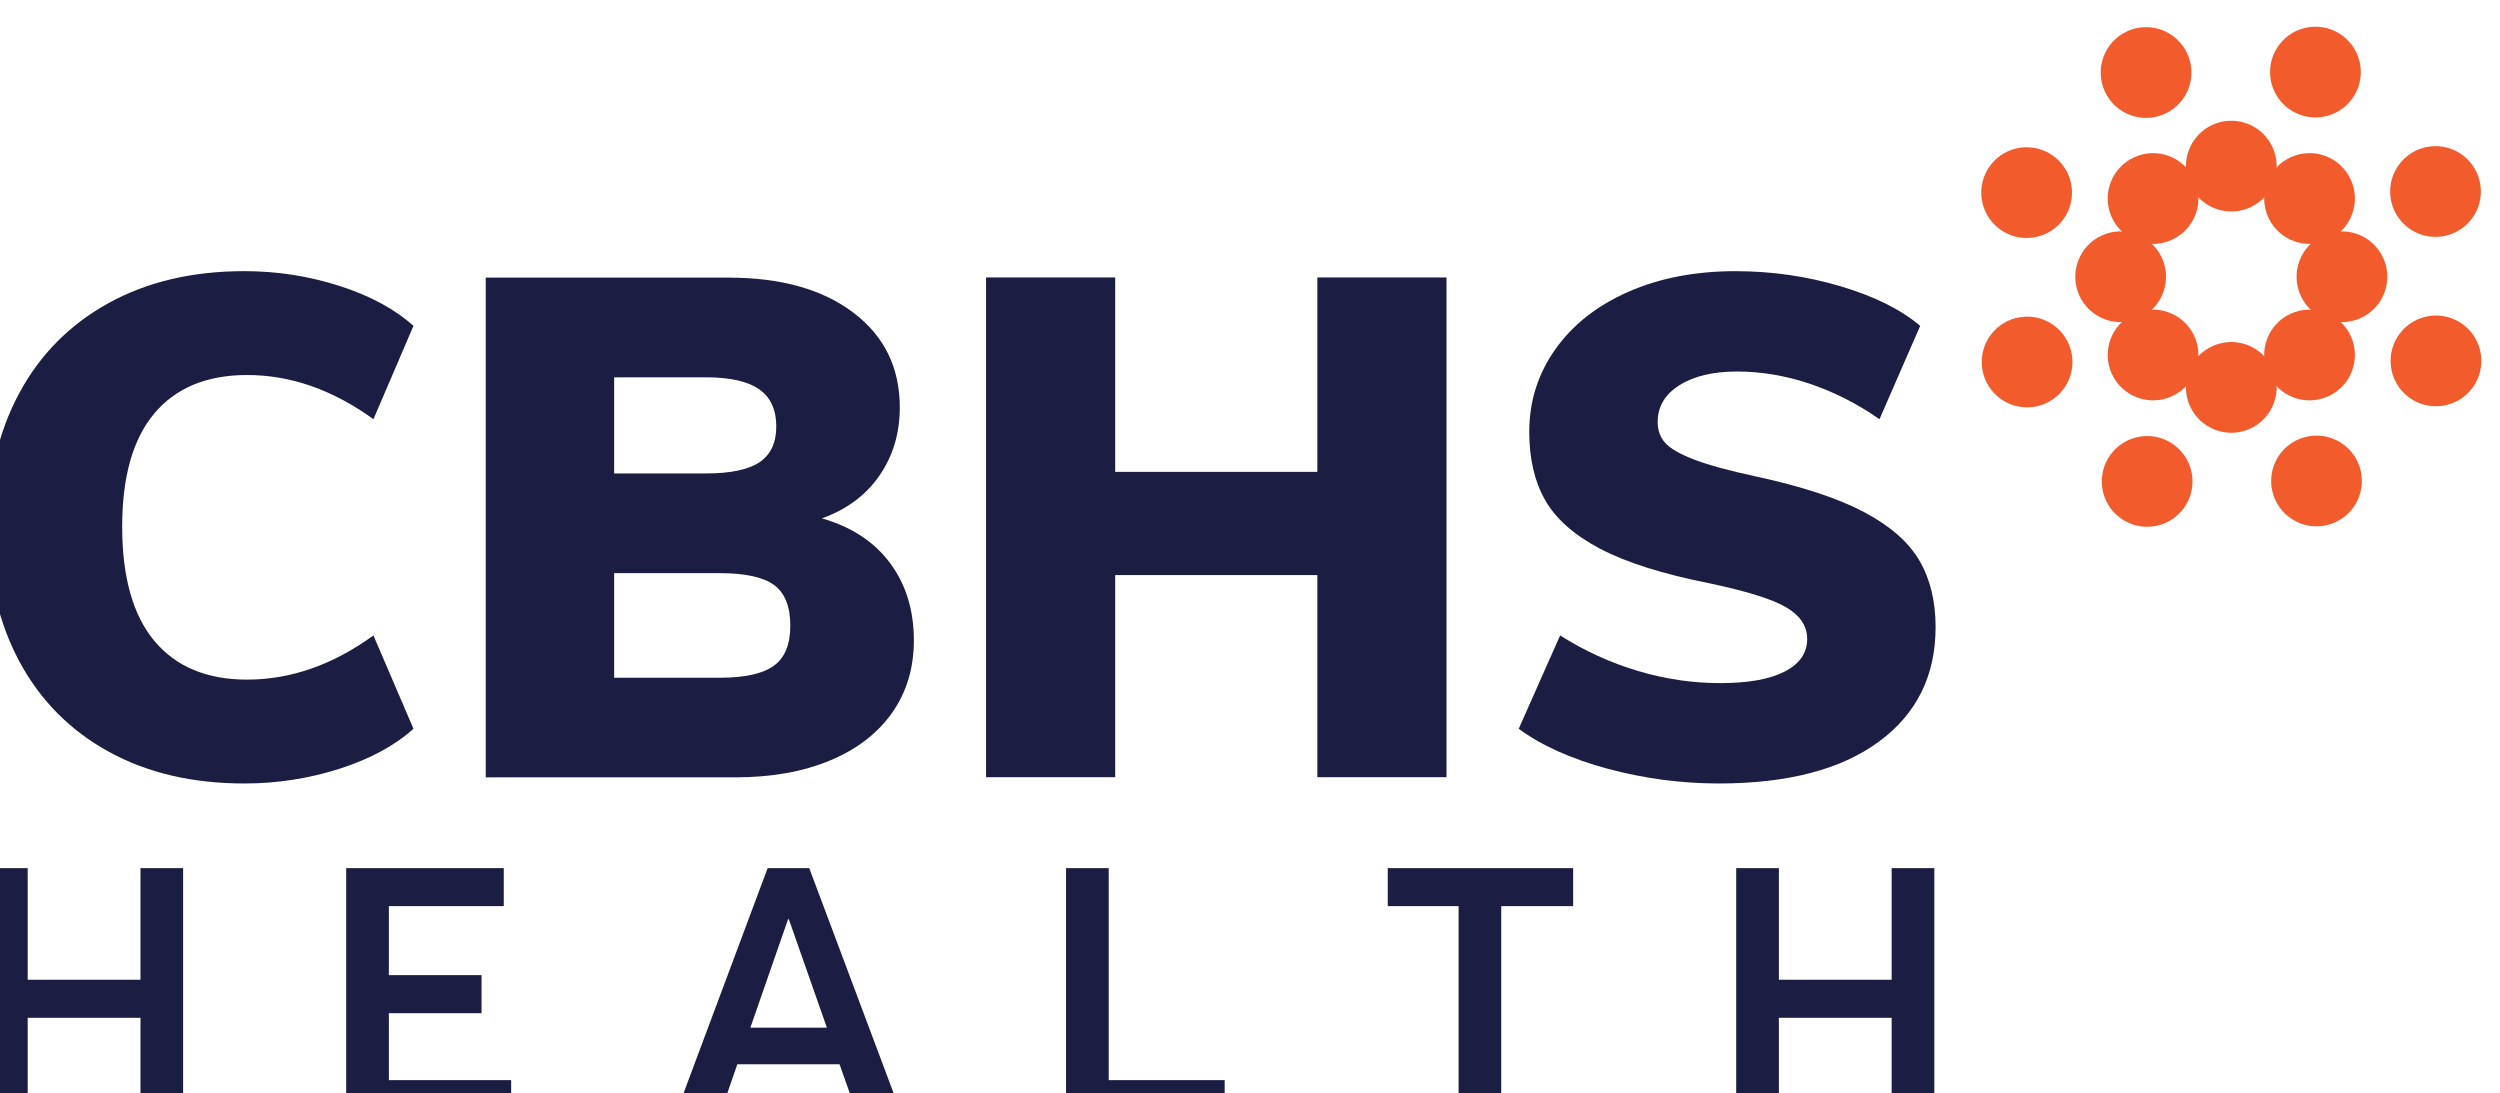 <?xml version="1.0" encoding="utf-8"?>
<svg xmlns="http://www.w3.org/2000/svg" xmlns:cc="http://creativecommons.org/ns#" xmlns:dc="http://purl.org/dc/elements/1.1/" xmlns:inkscape="http://www.inkscape.org/namespaces/inkscape" xmlns:rdf="http://www.w3.org/1999/02/22-rdf-syntax-ns#" xmlns:sodipodi="http://sodipodi.sourceforge.net/DTD/sodipodi-0.dtd" xmlns:svg="http://www.w3.org/2000/svg" id="svg1457" version="1.1" viewBox="0 0 26.458 11.568" height="43.722" width="100">
  <defs id="defs1451">
    <clipPath clipPathUnits="userSpaceOnUse" id="clipPath1281">
      <path d="m 453.543,763.963 h 113.386 v 49.58 H 453.543 Z" id="path1279"/>
    </clipPath>
  </defs>
  
  
  <g transform="translate(-304.271,35.266)" id="layer1">
    <g transform="matrix(0.233,0,0,-0.233,198.437,154.571)" id="g1275">
      <g id="g1277" clip-path="url(#clipPath1281)">
        <g id="g1283" transform="translate(459.152,780.613)">
          <path d="m 0,0 c -1.753,0.967 -3.104,2.332 -4.049,4.095 -0.947,1.764 -1.418,3.805 -1.418,6.121 0,2.296 0.471,4.322 1.418,6.073 0.945,1.755 2.296,3.113 4.049,4.081 1.753,0.968 3.809,1.452 6.168,1.452 1.487,0 2.928,-0.223 4.319,-0.67 1.393,-0.445 2.514,-1.052 3.364,-1.816 l -1.818,-4.239 c -1.848,1.337 -3.76,2.007 -5.738,2.007 -1.828,0 -3.23,-0.58 -4.208,-1.737 C 1.11,14.207 0.621,12.491 0.621,10.216 0.621,7.924 1.11,6.19 2.087,5.021 3.065,3.852 4.467,3.269 6.295,3.269 c 1.978,0 3.89,0.667 5.738,2.007 L 13.851,1.037 C 13.001,0.27 11.88,-0.334 10.487,-0.782 9.096,-1.226 7.655,-1.449 6.168,-1.449 3.809,-1.449 1.753,-0.968 0,0" style="fill:#1c1d43;fill-opacity:1;fill-rule:nonzero;stroke:none" id="path1285"/>
        </g>
        <g id="g1287" transform="translate(494.647,789.181)">
          <path d="m 0,0 c 0.723,-0.968 1.085,-2.142 1.085,-3.522 0,-1.256 -0.331,-2.35 -0.989,-3.284 -0.66,-0.935 -1.599,-1.659 -2.822,-2.167 -1.221,-0.511 -2.661,-0.766 -4.319,-0.766 H -18.361 V 12.96 h 11.029 c 2.38,0 4.272,-0.532 5.675,-1.595 1.403,-1.064 2.103,-2.498 2.103,-4.303 0,-1.169 -0.308,-2.2 -0.924,-3.093 C -1.094,3.077 -1.965,2.428 -3.092,2.025 -1.754,1.641 -0.723,0.968 0,0 m -12.528,4.066 h 4.176 c 1.105,0 1.912,0.168 2.423,0.507 0.509,0.34 0.765,0.884 0.765,1.626 0,0.766 -0.26,1.328 -0.781,1.692 -0.522,0.361 -1.323,0.541 -2.407,0.541 h -4.176 z m 7.252,-8.736 c 0.5,0.361 0.749,0.968 0.749,1.818 0,0.869 -0.243,1.485 -0.733,1.848 -0.489,0.361 -1.318,0.541 -2.487,0.541 h -4.781 v -4.751 h 4.781 c 1.148,0 1.971,0.181 2.471,0.544" style="fill:#1c1d43;fill-opacity:1;fill-rule:nonzero;stroke:none" id="path1289"/>
        </g>
        <g id="g1291" transform="translate(514.059,802.149)">
          <path d="M 0,0 H 5.866 V -22.699 H 0 v 9.18 h -9.182 v -9.18 h -5.865 V 0 h 5.865 V -8.831 H 0 Z" style="fill:#1c1d43;fill-opacity:1;fill-rule:nonzero;stroke:none" id="path1293"/>
        </g>
        <g id="g1295" transform="translate(527.255,779.831)">
          <path d="m 0,0 c -1.659,0.448 -3.008,1.052 -4.049,1.818 l 1.881,4.24 C -1.064,5.358 0.111,4.82 1.354,4.448 2.597,4.075 3.846,3.892 5.101,3.892 c 1.274,0 2.252,0.174 2.932,0.526 0.68,0.348 1.02,0.844 1.02,1.481 0,0.574 -0.309,1.046 -0.925,1.418 C 7.512,7.69 6.354,8.056 4.654,8.417 2.508,8.841 0.838,9.37 -0.352,9.995 c -1.19,0.628 -2.023,1.367 -2.501,2.217 -0.48,0.848 -0.718,1.878 -0.718,3.092 0,1.38 0.393,2.629 1.179,3.744 0.787,1.115 1.892,1.987 3.316,2.615 1.424,0.628 3.05,0.94 4.877,0.94 1.636,0 3.226,-0.228 4.766,-0.685 1.541,-0.457 2.746,-1.057 3.619,-1.8 l -1.849,-4.24 c -1,0.7 -2.051,1.235 -3.157,1.608 -1.104,0.372 -2.21,0.559 -3.315,0.559 -1.084,0 -1.956,-0.207 -2.614,-0.622 -0.659,-0.415 -0.989,-0.971 -0.989,-1.674 0,-0.382 0.118,-0.7 0.352,-0.955 0.233,-0.256 0.669,-0.505 1.307,-0.749 0.638,-0.246 1.593,-0.508 2.869,-0.781 2.061,-0.448 3.682,-0.985 4.861,-1.611 1.18,-0.628 2.014,-1.361 2.502,-2.199 0.49,-0.842 0.733,-1.845 0.733,-3.014 0,-2.209 -0.859,-3.949 -2.581,-5.211 C 10.583,-0.036 8.16,-0.667 5.036,-0.667 3.336,-0.667 1.657,-0.444 0,0" style="fill:#1c1d43;fill-opacity:1;fill-rule:nonzero;stroke:none" id="path1297"/>
        </g>
        <g id="g1299" transform="translate(554.858,795.222)">
          <path d="M 0,0 C -1.067,0.395 -1.613,1.58 -1.219,2.647 -0.824,3.715 0.362,4.26 1.429,3.866 2.496,3.471 3.042,2.286 2.647,1.218 2.253,0.151 1.068,-0.395 0,0" style="fill:#f25c2c;fill-opacity:1;fill-rule:nonzero;stroke:none" id="path1301"/>
        </g>
        <g id="g1303" transform="translate(554.858,805.273)">
          <path d="M 0,0 C -1.067,0.395 -1.613,1.58 -1.219,2.647 -0.824,3.715 0.362,4.26 1.429,3.866 2.496,3.471 3.042,2.286 2.647,1.218 2.253,0.151 1.068,-0.395 0,0" style="fill:#f25c2c;fill-opacity:1;fill-rule:nonzero;stroke:none" id="path1305"/>
        </g>
        <g id="g1307" transform="translate(548.614,802.895)">
          <path d="M 0,0 C 0.394,1.068 1.58,1.613 2.647,1.219 3.715,0.824 4.26,-0.361 3.866,-1.429 3.471,-2.496 2.286,-3.042 1.218,-2.647 0.151,-2.253 -0.395,-1.067 0,0" style="fill:#f25c2c;fill-opacity:1;fill-rule:nonzero;stroke:none" id="path1309"/>
        </g>
        <g id="g1311" transform="translate(558.665,802.895)">
          <path d="M 0,0 C 0.394,1.068 1.58,1.613 2.647,1.219 3.715,0.824 4.26,-0.361 3.866,-1.429 3.471,-2.496 2.286,-3.042 1.218,-2.647 0.151,-2.253 -0.395,-1.067 0,0" style="fill:#f25c2c;fill-opacity:1;fill-rule:nonzero;stroke:none" id="path1313"/>
        </g>
        <g id="g1315" transform="translate(551.157,807.606)">
          <path d="M 0,0 C 1.034,0.476 2.258,0.023 2.734,-1.01 3.21,-2.044 2.757,-3.268 1.723,-3.744 0.689,-4.22 -0.534,-3.768 -1.01,-2.734 -1.486,-1.7 -1.034,-0.476 0,0" style="fill:#f25c2c;fill-opacity:1;fill-rule:nonzero;stroke:none" id="path1317"/>
        </g>
        <g id="g1319" transform="translate(558.264,800.499)">
          <path d="M 0,0 C 1.034,0.476 2.258,0.023 2.734,-1.01 3.21,-2.044 2.757,-3.268 1.724,-3.744 0.689,-4.22 -0.534,-3.768 -1.01,-2.734 -1.486,-1.7 -1.034,-0.476 0,0" style="fill:#f25c2c;fill-opacity:1;fill-rule:nonzero;stroke:none" id="path1321"/>
        </g>
        <g id="g1323" transform="translate(560.998,806.596)">
          <path d="M 0,0 C 0.476,-1.034 0.023,-2.258 -1.01,-2.734 -2.044,-3.21 -3.268,-2.757 -3.744,-1.723 -4.22,-0.689 -3.768,0.534 -2.734,1.01 -1.7,1.486 -0.476,1.034 0,0" style="fill:#f25c2c;fill-opacity:1;fill-rule:nonzero;stroke:none" id="path1325"/>
        </g>
        <g id="g1327" transform="translate(553.891,799.489)">
          <path d="M 0,0 C 0.476,-1.034 0.024,-2.258 -1.01,-2.734 -2.044,-3.21 -3.268,-2.757 -3.744,-1.723 -4.22,-0.689 -3.768,0.534 -2.734,1.01 -1.7,1.486 -0.476,1.034 0,0" style="fill:#f25c2c;fill-opacity:1;fill-rule:nonzero;stroke:none" id="path1329"/>
        </g>
        <g id="g1331" transform="translate(544.238,798.224)">
          <path d="M 0,0 C -0.047,1.137 0.837,2.097 1.974,2.144 3.111,2.191 4.071,1.307 4.118,0.171 4.165,-0.967 3.281,-1.927 2.144,-1.974 1.007,-2.021 0.047,-1.137 0,0" style="fill:#f25c2c;fill-opacity:1;fill-rule:nonzero;stroke:none" id="path1333"/>
        </g>
        <g id="g1335" transform="translate(562.789,805.967)">
          <path d="M 0,0 C -0.047,1.137 0.837,2.097 1.974,2.144 3.111,2.191 4.071,1.307 4.118,0.171 4.165,-0.967 3.281,-1.927 2.144,-1.974 1.007,-2.021 0.047,-1.137 0,0" style="fill:#f25c2c;fill-opacity:1;fill-rule:nonzero;stroke:none" id="path1337"/>
        </g>
        <g id="g1339" transform="translate(551.616,813.515)">
          <path d="M 0,0 C 1.137,0.047 2.097,-0.837 2.144,-1.974 2.191,-3.111 1.307,-4.071 0.17,-4.118 -0.967,-4.165 -1.927,-3.281 -1.974,-2.144 -2.021,-1.007 -1.137,-0.047 0,0" style="fill:#f25c2c;fill-opacity:1;fill-rule:nonzero;stroke:none" id="path1341"/>
        </g>
        <g id="g1343" transform="translate(559.358,794.964)">
          <path d="M 0,0 C 1.137,0.047 2.097,-0.837 2.144,-1.974 2.191,-3.111 1.307,-4.071 0.17,-4.118 -0.967,-4.165 -1.927,-3.281 -1.974,-2.144 -2.021,-1.007 -1.137,-0.047 0,0" style="fill:#f25c2c;fill-opacity:1;fill-rule:nonzero;stroke:none" id="path1345"/>
        </g>
        <g id="g1347" transform="translate(560.79,812.993)">
          <path d="m 0,0 c 0.837,-0.771 0.891,-2.075 0.12,-2.912 -0.771,-0.837 -2.074,-0.891 -2.911,-0.12 -0.838,0.771 -0.892,2.074 -0.121,2.912 C -2.141,0.717 -0.837,0.771 0,0" style="fill:#f25c2c;fill-opacity:1;fill-rule:nonzero;stroke:none" id="path1349"/>
        </g>
        <g id="g1351" transform="translate(553.146,794.401)">
          <path d="m 0,0 c 0.837,-0.771 0.891,-2.075 0.12,-2.912 -0.771,-0.837 -2.074,-0.891 -2.912,-0.121 -0.837,0.772 -0.891,2.075 -0.12,2.912 C -2.141,0.717 -0.837,0.771 0,0" style="fill:#f25c2c;fill-opacity:1;fill-rule:nonzero;stroke:none" id="path1353"/>
        </g>
        <g id="g1355" transform="translate(566.385,796.963)">
          <path d="M 0,0 C -0.771,-0.837 -2.075,-0.891 -2.912,-0.121 -3.749,0.65 -3.804,1.954 -3.033,2.791 -2.261,3.629 -0.958,3.683 -0.12,2.912 0.717,2.141 0.771,0.837 0,0" style="fill:#f25c2c;fill-opacity:1;fill-rule:nonzero;stroke:none" id="path1357"/>
        </g>
        <g id="g1359" transform="translate(547.792,804.606)">
          <path d="m 0,0 c -0.771,-0.837 -2.075,-0.891 -2.912,-0.12 -0.837,0.77 -0.891,2.074 -0.121,2.912 0.772,0.837 2.075,0.891 2.913,0.12 C 0.717,2.141 0.771,0.837 0,0" style="fill:#f25c2c;fill-opacity:1;fill-rule:nonzero;stroke:none" id="path1361"/>
        </g>
        <g id="g1363" transform="translate(453.543,775.32)">
          <path d="M 0,0 H 1.938 V -5.071 H 7.061 V 0 H 8.998 V -11.357 H 7.061 v 4.559 H 1.938 v -4.559 H 0 Z" style="fill:#1c1d43;fill-opacity:1;fill-rule:nonzero;stroke:none" id="path1365"/>
        </g>
        <g id="g1367" transform="translate(469.948,775.32)">
          <path d="M 0,0 H 7.157 V -1.727 H 1.938 v -3.135 h 4.21 V -6.59 h -4.21 v -3.04 h 5.555 v -1.727 H 0 Z" style="fill:#1c1d43;fill-opacity:1;fill-rule:nonzero;stroke:none" id="path1369"/>
        </g>
        <g id="g1371" transform="translate(489.091,775.32)">
          <path d="M 0,0 H 1.889 L 6.147,-11.357 H 4.13 l -0.864,2.448 h -4.643 l -0.849,-2.448 H -4.243 Z M 2.69,-7.246 0.961,-2.319 H 0.928 l -1.713,-4.927 z" style="fill:#1c1d43;fill-opacity:1;fill-rule:nonzero;stroke:none" id="path1373"/>
        </g>
        <g id="g1375" transform="translate(502.645,775.32)">
          <path d="m 0,0 h 1.937 v -9.63 h 5.268 v -1.727 H 0 Z" style="fill:#1c1d43;fill-opacity:1;fill-rule:nonzero;stroke:none" id="path1377"/>
        </g>
        <g id="g1379" transform="translate(520.475,773.593)">
          <path d="M 0,0 H -3.218 V 1.727 H 5.203 V 0 H 1.937 V -9.63 H 0 Z" style="fill:#1c1d43;fill-opacity:1;fill-rule:nonzero;stroke:none" id="path1381"/>
        </g>
        <g id="g1383" transform="translate(533.084,775.32)">
          <path d="M 0,0 H 1.938 V -5.071 H 7.061 V 0 H 8.999 V -11.357 H 7.061 v 4.559 H 1.938 v -4.559 H 0 Z" style="fill:#1c1d43;fill-opacity:1;fill-rule:nonzero;stroke:none" id="path1385"/>
        </g>
      </g>
    </g>
  </g>
</svg>